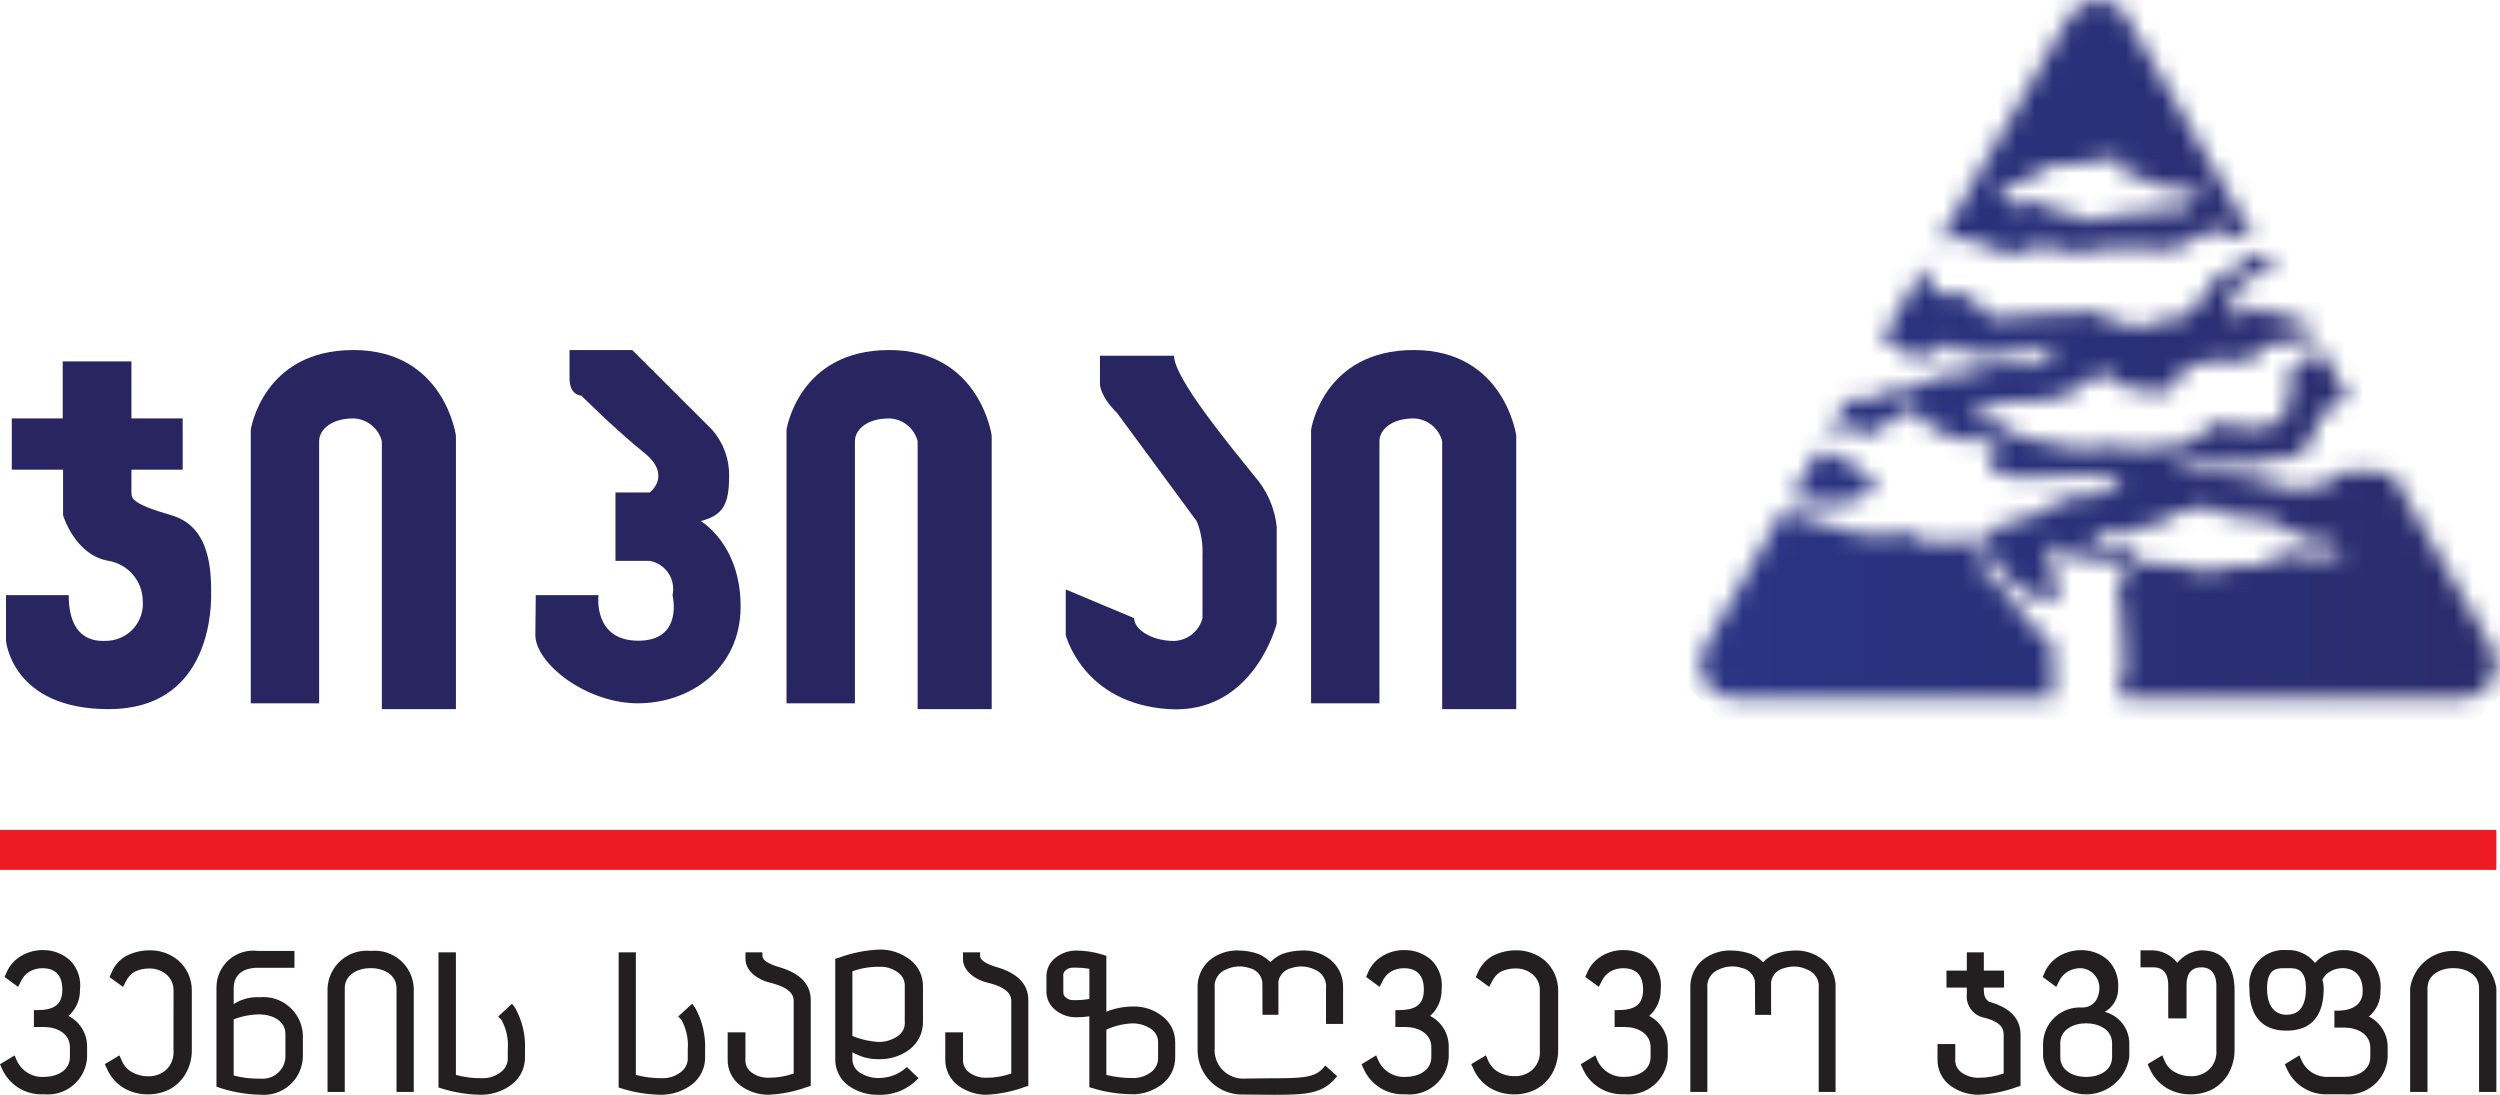 <svg width="137" height="60" viewBox="0 0 137 60" fill="none" xmlns="http://www.w3.org/2000/svg">
<path d="M3.437 19.803V22.93H0.647V25.738H3.456V28.237C3.456 28.237 4.103 30.426 5.954 30.735C6.472 30.825 6.943 31.092 7.284 31.492C7.626 31.892 7.817 32.398 7.824 32.924C7.845 33.191 7.814 33.459 7.731 33.713C7.649 33.968 7.517 34.203 7.344 34.407C7.17 34.61 6.958 34.777 6.719 34.898C6.481 35.019 6.221 35.092 5.954 35.113C5.644 35.113 3.766 35.423 3.766 32.614H0.329V35.113C0.329 35.113 0.648 38.861 5.954 38.861C11.259 38.861 11.572 33.864 11.572 32.614C11.572 31.363 11.572 28.866 9.391 28.236C7.21 27.606 7.202 27.304 7.202 26.987V25.737H10.011V22.928H7.202V19.803H3.437Z" fill="#282561"/>
<path d="M71.847 38.542V23.551C71.847 23.551 72.493 19.182 77.471 19.182C82.449 19.182 83.09 23.868 83.09 23.868V38.859H79.031V24.179C78.942 23.829 78.741 23.519 78.46 23.294C78.178 23.068 77.832 22.94 77.471 22.929C76.222 22.929 75.594 23.576 75.594 24.179V38.543L71.847 38.542Z" fill="#282561"/>
<path d="M13.742 38.542V23.551C13.742 23.551 14.389 19.182 19.366 19.182C24.344 19.182 24.985 23.868 24.985 23.868V38.859H20.926V24.179C20.837 23.829 20.636 23.519 20.355 23.294C20.073 23.068 19.727 22.94 19.366 22.929C18.117 22.929 17.489 23.576 17.489 24.179V38.543L13.742 38.542Z" fill="#282561"/>
<path d="M43.101 38.542V23.551C43.101 23.551 43.748 19.182 48.726 19.182C53.704 19.182 54.345 23.868 54.345 23.868V38.859H50.286V24.179C50.197 23.829 49.996 23.519 49.715 23.293C49.434 23.068 49.087 22.94 48.726 22.929C47.47 22.929 46.849 23.576 46.849 24.179V38.543L43.101 38.542Z" fill="#282561"/>
<path d="M29.36 32.612H32.797C32.797 32.612 32.478 35.111 34.978 35.111C37.478 35.111 36.855 32.612 36.855 32.612C36.9 32.407 36.903 32.194 36.864 31.987C36.825 31.781 36.745 31.584 36.629 31.409C36.512 31.233 36.361 31.083 36.186 30.968C36.01 30.852 35.812 30.773 35.605 30.735H33.728V26.988H35.605C35.605 26.988 36.855 26.055 35.295 24.806C33.735 23.557 31.858 21.68 31.858 21.68C31.858 21.68 31.211 21.68 31.211 20.741V19.182H34.648L39.025 23.551C39.632 24.243 39.964 25.135 39.957 26.055C39.957 27.616 39.647 28.237 38.398 28.554C38.398 28.554 40.586 29.803 40.586 33.234C40.586 36.664 37.797 38.541 34.955 38.541C32.114 38.541 29.337 36.352 29.337 34.793L29.36 32.612Z" fill="#282561"/>
<path d="M58.403 32.302V34.801C58.403 34.801 59.342 38.549 64.028 38.859C68.714 39.17 69.964 34.173 69.964 34.173V28.865C69.854 27.821 69.416 26.838 68.714 26.056C67.465 24.49 64.337 20.742 64.337 19.493H60.278V21.066C60.278 21.066 60.278 21.713 61.217 22.632L65.585 28.568C65.82 29.162 65.925 29.799 65.896 30.437V33.874C65.806 34.223 65.606 34.534 65.325 34.759C65.043 34.985 64.696 35.112 64.336 35.124C63.087 35.124 62.147 34.477 62.147 33.874" fill="#282561"/>
<path d="M136.8 45.478H0V47.67H136.8V45.478Z" fill="#ED1C24"/>
<path d="M54.039 59.994C53.483 59.991 52.943 59.811 52.495 59.48C52.273 59.312 52.094 59.094 51.973 58.843C51.852 58.592 51.793 58.316 51.801 58.038V56.57H52.773V58.038C52.762 58.179 52.787 58.321 52.848 58.45C52.908 58.578 53 58.689 53.116 58.771C53.387 58.969 53.717 59.071 54.053 59.059C54.518 59.062 54.98 58.984 55.418 58.827V54.833C55.418 54.502 55.181 54.097 54.074 53.839C53.585 53.723 52.771 53.285 52.771 52.557V52.186H53.709V52.384C53.709 52.773 54.626 52.993 54.688 53.018C55.75 53.346 56.352 53.914 56.352 54.805V59.505L56.157 59.565C55.478 59.815 54.764 59.959 54.042 59.993L54.039 59.994ZM42.101 59.994C41.547 59.992 41.007 59.812 40.563 59.48C40.341 59.312 40.163 59.093 40.043 58.843C39.924 58.591 39.866 58.315 39.876 58.038V56.57H40.85V58.038C40.837 58.178 40.861 58.32 40.92 58.449C40.979 58.578 41.071 58.688 41.186 58.771C41.459 58.97 41.792 59.071 42.13 59.059C42.594 59.062 43.056 58.983 43.494 58.827V54.833C43.494 54.502 43.255 54.097 42.15 53.839C41.663 53.723 40.853 53.285 40.853 52.557V52.186H41.781V52.384C41.781 52.773 42.706 52.993 42.765 53.018C43.831 53.346 44.429 53.914 44.429 54.805V59.505L44.237 59.565C43.556 59.815 42.84 59.96 42.114 59.993L42.101 59.994ZM36.303 59.994C35.547 59.992 34.796 59.876 34.074 59.651L33.902 59.594V52.186H34.846V58.904C35.32 59.033 35.811 59.094 36.303 59.085C36.665 59.093 37.018 58.976 37.303 58.754C37.432 58.661 37.535 58.537 37.603 58.393C37.67 58.25 37.7 58.091 37.689 57.933V57.523C37.737 56.958 37.618 56.391 37.346 55.894L37.167 55.703L37.932 55.003L38.095 55.225C38.484 55.926 38.672 56.721 38.639 57.523V57.887C38.651 58.182 38.592 58.476 38.468 58.743C38.343 59.011 38.157 59.245 37.924 59.426C37.459 59.78 36.894 59.977 36.31 59.991L36.303 59.994ZM26.442 59.994H26.437C25.681 59.992 24.93 59.876 24.208 59.651L24.028 59.594V52.186H24.983V58.904C25.458 59.034 25.949 59.095 26.441 59.085C26.802 59.092 27.155 58.975 27.441 58.754C27.569 58.66 27.672 58.536 27.739 58.393C27.807 58.249 27.837 58.091 27.826 57.933V57.523C27.874 56.958 27.755 56.391 27.483 55.894L27.301 55.703L28.06 55.003L28.225 55.225C28.619 55.925 28.807 56.721 28.769 57.523V57.887C28.781 58.183 28.722 58.477 28.596 58.745C28.471 59.013 28.283 59.246 28.048 59.426C27.585 59.778 27.023 59.976 26.442 59.991V59.994ZM46.495 59.495C46.256 59.32 46.065 59.088 45.939 58.82C45.812 58.551 45.755 58.256 45.772 57.96V52.541L45.952 52.489C46.677 52.218 47.44 52.065 48.212 52.035C48.802 52.029 49.377 52.219 49.848 52.573C50.084 52.748 50.273 52.978 50.401 53.243C50.528 53.508 50.589 53.799 50.579 54.093V55.966C50.587 56.265 50.524 56.562 50.395 56.832C50.265 57.102 50.073 57.337 49.834 57.517C49.363 57.867 48.791 58.052 48.204 58.044H48.162C47.653 58.053 47.151 57.92 46.711 57.662V57.97C46.699 58.14 46.736 58.311 46.819 58.461C46.901 58.611 47.025 58.733 47.176 58.814C47.537 59.029 47.96 59.116 48.377 59.062C48.789 59.028 49.183 58.876 49.512 58.625L49.703 58.476L50.334 59.085L50.129 59.282C49.583 59.769 48.869 60.025 48.138 59.995C47.551 60.009 46.975 59.833 46.495 59.495ZM46.711 53.231V56.77C47.175 56.965 47.67 57.076 48.173 57.099C48.544 57.096 48.906 56.981 49.211 56.77C49.338 56.682 49.439 56.562 49.504 56.422C49.569 56.282 49.596 56.128 49.581 55.974V54.084C49.594 53.931 49.566 53.778 49.502 53.639C49.437 53.5 49.337 53.381 49.211 53.293C48.919 53.076 48.562 52.965 48.199 52.979C47.692 52.971 47.188 53.056 46.711 53.227V53.231ZM11.862 59.551V54.148C11.856 53.858 11.914 53.57 12.03 53.304C12.146 53.038 12.318 52.801 12.534 52.607C12.751 52.414 13.006 52.269 13.283 52.183C13.561 52.098 13.853 52.073 14.141 52.11H16.136V53.034H14.141C13.283 53.034 12.807 53.444 12.807 54.148V55.023C13.228 54.751 13.725 54.619 14.225 54.648C14.516 54.62 14.809 54.651 15.088 54.739C15.366 54.828 15.624 54.971 15.845 55.162C16.067 55.352 16.248 55.586 16.377 55.848C16.506 56.11 16.581 56.395 16.597 56.687V57.952C16.584 58.241 16.512 58.526 16.387 58.787C16.261 59.048 16.083 59.281 15.864 59.472C15.646 59.662 15.391 59.807 15.115 59.896C14.839 59.985 14.548 60.017 14.259 59.991C13.442 59.973 12.632 59.825 11.862 59.551ZM12.805 55.864V58.935C13.278 59.064 13.768 59.122 14.258 59.107C14.425 59.126 14.594 59.11 14.756 59.062C14.917 59.013 15.067 58.933 15.196 58.825C15.325 58.717 15.431 58.584 15.508 58.434C15.584 58.284 15.629 58.12 15.641 57.952V56.674C15.653 55.95 14.944 55.604 14.235 55.588C13.747 55.592 13.263 55.684 12.807 55.86L12.805 55.864ZM68.097 59.981C67.452 59.991 66.83 59.744 66.368 59.295C65.905 58.846 65.639 58.233 65.628 57.588V54.158C65.615 53.862 65.669 53.568 65.788 53.297C65.907 53.027 66.087 52.787 66.314 52.597C66.778 52.231 67.362 52.05 67.952 52.09C68.295 52.1 68.635 52.163 68.96 52.276C69.207 52.379 69.431 52.532 69.618 52.724C69.803 52.535 70.024 52.383 70.267 52.277C70.593 52.164 70.933 52.1 71.277 52.09C71.868 52.049 72.452 52.23 72.915 52.598C73.143 52.787 73.323 53.027 73.442 53.298C73.561 53.569 73.615 53.863 73.601 54.159V56.111H72.665V54.183C72.695 53.963 72.65 53.74 72.537 53.549C72.424 53.358 72.25 53.21 72.043 53.131C71.645 52.938 71.187 52.909 70.767 53.051C70.592 53.089 70.432 53.177 70.306 53.305C70.18 53.432 70.094 53.593 70.057 53.769C70.057 53.799 70.057 53.84 70.057 53.889V55.611H69.184L69.178 53.889C69.177 53.843 69.173 53.796 69.166 53.75C69.13 53.578 69.044 53.419 68.919 53.295C68.795 53.17 68.637 53.085 68.465 53.048C68.045 52.907 67.587 52.936 67.189 53.128C66.984 53.205 66.812 53.348 66.699 53.535C66.586 53.721 66.539 53.941 66.566 54.157V57.391C66.544 57.616 66.57 57.844 66.645 58.057C66.719 58.271 66.838 58.467 66.995 58.63C67.152 58.793 67.343 58.92 67.554 59.002C67.765 59.084 67.991 59.12 68.217 59.106L69.618 59.089C71.256 59.089 72.004 59.071 72.464 58.574L72.627 58.392L73.279 58.977L73.113 59.166C72.354 59.994 71.348 59.994 69.673 59.994C69.673 59.993 68.527 59.981 68.097 59.981ZM108.413 59.993C107.857 59.993 107.317 59.816 106.869 59.488C106.645 59.318 106.466 59.097 106.345 58.844C106.224 58.59 106.166 58.311 106.175 58.031V57.216H107.149V58.038C107.137 58.179 107.163 58.321 107.223 58.45C107.283 58.578 107.376 58.688 107.492 58.77C107.764 58.968 108.093 59.069 108.429 59.06C108.896 59.063 109.361 58.984 109.801 58.825V56.747C109.801 56.412 109.749 56.009 108.64 55.747C108.369 55.671 108.134 55.501 107.976 55.268C107.819 55.034 107.75 54.752 107.782 54.473V54.119H106.667V53.188H107.782V52.186H108.714V53.188H109.822V54.119H108.714V54.291C108.714 54.835 109.057 54.913 109.118 54.929C110.177 55.256 110.726 55.825 110.726 56.718V59.505L110.538 59.565C109.857 59.815 109.142 59.96 108.418 59.993H108.413ZM118.722 59.62C118.307 59.366 117.983 58.989 117.794 58.541L117.69 58.313L118.496 57.832L118.617 58.126C118.729 58.39 118.926 58.611 119.176 58.752C119.449 58.904 119.757 58.981 120.07 58.977C120.44 58.986 120.799 58.85 121.07 58.598C121.209 58.46 121.316 58.292 121.382 58.108C121.449 57.923 121.474 57.726 121.456 57.531V53.997C121.456 53.773 121.409 53.009 120.64 53.009C119.872 53.009 119.823 53.675 119.823 53.987V55.808H118.82V54.015C118.82 53.672 118.766 53.009 117.999 53.009C117.987 53.009 117.978 53.009 117.966 53.009H117.3V52.077H117.972H117.997C118.253 52.092 118.503 52.16 118.731 52.279C118.959 52.397 119.159 52.562 119.319 52.763C119.479 52.562 119.68 52.397 119.908 52.279C120.136 52.16 120.386 52.092 120.643 52.077C122.005 52.077 122.454 53.146 122.454 54.273V57.532C122.457 58.004 122.333 58.469 122.096 58.877C121.88 59.232 121.571 59.521 121.203 59.714C120.845 59.886 120.453 59.974 120.056 59.971C119.588 59.979 119.127 59.858 118.723 59.62L118.722 59.62ZM81.655 59.62C81.24 59.367 80.915 58.99 80.728 58.542L80.623 58.314L81.428 57.833L81.552 58.123C81.665 58.388 81.861 58.608 82.111 58.749C82.384 58.901 82.692 58.979 83.005 58.974C83.375 58.983 83.734 58.848 84.005 58.597C84.142 58.458 84.247 58.29 84.312 58.106C84.377 57.922 84.401 57.726 84.382 57.532V54.3C84.39 54.129 84.358 53.958 84.289 53.8C84.221 53.643 84.117 53.503 83.985 53.392C83.723 53.178 83.392 53.063 83.053 53.07C82.768 53.067 82.487 53.131 82.231 53.256C82.026 53.384 81.863 53.569 81.762 53.788L81.607 54.081L80.871 53.547L80.962 53.348C81.119 52.947 81.407 52.61 81.779 52.391C82.181 52.184 82.626 52.076 83.078 52.077C83.66 52.069 84.226 52.271 84.671 52.647C84.9 52.857 85.082 53.112 85.206 53.397C85.329 53.682 85.391 53.99 85.388 54.3V57.532C85.391 58.004 85.267 58.468 85.029 58.876C84.813 59.231 84.505 59.521 84.136 59.713C83.779 59.886 83.387 59.974 82.991 59.97C82.522 59.979 82.059 59.858 81.655 59.62ZM6.775 59.62C6.36 59.367 6.037 58.99 5.85 58.542L5.746 58.314L6.546 57.833L6.675 58.127C6.783 58.394 6.982 58.616 7.236 58.753C7.507 58.906 7.814 58.985 8.126 58.981C8.497 58.99 8.857 58.855 9.13 58.603C9.267 58.463 9.371 58.295 9.436 58.11C9.501 57.925 9.525 57.729 9.506 57.534L9.51 54.303C9.517 54.131 9.485 53.96 9.416 53.803C9.347 53.646 9.243 53.506 9.112 53.395C8.852 53.18 8.523 53.066 8.185 53.072C7.9 53.069 7.619 53.133 7.363 53.258C7.158 53.386 6.995 53.571 6.894 53.791L6.743 54.083L6.003 53.546L6.089 53.347C6.244 52.946 6.53 52.61 6.901 52.391C7.304 52.185 7.75 52.077 8.202 52.077C8.784 52.067 9.348 52.27 9.791 52.647C10.022 52.855 10.206 53.11 10.331 53.395C10.455 53.681 10.517 53.989 10.512 54.3V57.532C10.52 58.004 10.395 58.47 10.152 58.876C9.937 59.23 9.629 59.52 9.262 59.713C8.905 59.884 8.513 59.972 8.117 59.97C7.646 59.979 7.181 59.858 6.775 59.62ZM62.086 59.963C61.334 59.965 60.585 59.852 59.866 59.629L59.695 59.579V55.693C59.451 55.731 59.204 55.749 58.957 55.748C58.553 55.748 58.162 55.61 57.847 55.357C57.685 55.233 57.554 55.072 57.467 54.887C57.379 54.703 57.337 54.499 57.345 54.295V53.546C57.337 53.341 57.379 53.137 57.467 52.951C57.554 52.766 57.685 52.604 57.848 52.48C58.163 52.233 58.55 52.096 58.95 52.09C59.458 52.088 59.963 52.166 60.447 52.321L60.628 52.378V55.439C61.085 55.257 61.572 55.161 62.064 55.156H62.104C62.672 55.144 63.226 55.325 63.676 55.671C63.907 55.842 64.093 56.066 64.22 56.324C64.346 56.582 64.408 56.867 64.402 57.154V57.89C64.412 58.182 64.352 58.472 64.228 58.736C64.103 59.001 63.918 59.231 63.687 59.41C63.229 59.764 62.669 59.96 62.091 59.97L62.086 59.963ZM60.628 56.424V58.904C61.105 59.023 61.595 59.081 62.086 59.075C62.446 59.082 62.798 58.967 63.084 58.749C63.211 58.654 63.312 58.529 63.378 58.385C63.444 58.241 63.473 58.082 63.463 57.924V57.18C63.475 57.028 63.447 56.876 63.382 56.739C63.318 56.601 63.218 56.483 63.093 56.396C62.79 56.189 62.431 56.079 62.064 56.081C61.568 56.099 61.08 56.216 60.628 56.424ZM58.442 53.144C58.377 53.182 58.327 53.239 58.296 53.307C58.265 53.375 58.256 53.451 58.27 53.524V54.311C58.27 54.524 58.292 54.577 58.442 54.689C58.592 54.8 58.671 54.808 58.961 54.808C59.208 54.808 59.455 54.785 59.698 54.74V53.09C59.455 53.048 59.208 53.026 58.961 53.026C58.669 53.025 58.582 53.035 58.439 53.144H58.442ZM86.728 58.552L86.625 58.32L87.426 57.834L87.554 58.137C87.685 58.411 87.895 58.641 88.156 58.796C88.417 58.952 88.719 59.027 89.023 59.012C89.709 59.012 90.452 58.684 90.452 57.921V57.389C90.452 56.617 89.71 56.28 89.047 56.28H88.481V55.354H88.627C89.516 55.354 90.042 55.12 90.042 54.224C90.042 53.137 89.289 53.058 88.957 53.058C88.704 53.054 88.454 53.12 88.235 53.246C88.028 53.373 87.865 53.561 87.768 53.785L87.614 54.081L86.873 53.536L86.963 53.33C87.122 52.933 87.409 52.601 87.778 52.386C88.138 52.171 88.551 52.06 88.97 52.064C89.525 52.056 90.062 52.26 90.471 52.635C90.673 52.845 90.826 53.098 90.919 53.374C91.012 53.651 91.041 53.945 91.006 54.234C91.012 54.505 90.959 54.775 90.85 55.023C90.741 55.272 90.579 55.494 90.376 55.673C90.689 55.833 90.95 56.078 91.13 56.379C91.311 56.68 91.403 57.026 91.395 57.377V57.952C91.378 58.242 91.302 58.525 91.171 58.785C91.041 59.045 90.86 59.276 90.638 59.464C90.417 59.652 90.159 59.793 89.882 59.879C89.604 59.965 89.312 59.994 89.023 59.964C88.542 59.991 88.064 59.871 87.653 59.618C87.243 59.366 86.92 58.994 86.728 58.552ZM74.717 58.552L74.614 58.32L75.415 57.834L75.543 58.137C75.674 58.411 75.882 58.641 76.143 58.797C76.403 58.953 76.704 59.029 77.008 59.015C77.694 59.015 78.437 58.688 78.437 57.924V57.389C78.437 56.617 77.695 56.28 77.032 56.28H76.466V55.354H76.613C77.501 55.354 78.027 55.12 78.027 54.224C78.027 53.137 77.274 53.058 76.942 53.058C76.689 53.054 76.439 53.12 76.22 53.246C76.013 53.373 75.849 53.562 75.753 53.785L75.599 54.081L74.864 53.536L74.95 53.33C75.108 52.933 75.395 52.601 75.765 52.386C76.126 52.171 76.539 52.059 76.959 52.064C77.516 52.054 78.055 52.259 78.465 52.635C78.668 52.845 78.821 53.098 78.913 53.374C79.006 53.651 79.036 53.945 79.001 54.234C79.006 54.505 78.953 54.775 78.844 55.023C78.735 55.272 78.574 55.494 78.37 55.673C78.683 55.833 78.945 56.077 79.125 56.379C79.305 56.68 79.397 57.026 79.39 57.377V57.952C79.373 58.243 79.296 58.528 79.166 58.788C79.035 59.049 78.853 59.281 78.63 59.469C78.408 59.658 78.149 59.799 77.87 59.884C77.591 59.97 77.298 59.998 77.008 59.966C76.527 59.993 76.049 59.872 75.64 59.619C75.23 59.366 74.909 58.994 74.717 58.552ZM0.103 58.552L0 58.322L0.801 57.837L0.929 58.139C1.06 58.414 1.27 58.645 1.532 58.8C1.794 58.956 2.097 59.031 2.401 59.015C3.087 59.015 3.831 58.688 3.831 57.924V57.389C3.831 56.617 3.089 56.28 2.425 56.28H1.857V55.354H2.002C2.891 55.354 3.417 55.12 3.417 54.224C3.417 53.137 2.664 53.058 2.332 53.058C2.079 53.054 1.829 53.12 1.61 53.246C1.403 53.373 1.24 53.562 1.143 53.785L0.99 54.081L0.249 53.536L0.343 53.33C0.502 52.933 0.789 52.601 1.159 52.386C1.517 52.172 1.928 52.061 2.345 52.064C2.901 52.055 3.439 52.26 3.849 52.635C4.051 52.845 4.204 53.098 4.297 53.374C4.389 53.651 4.419 53.945 4.384 54.234C4.39 54.505 4.336 54.775 4.228 55.023C4.119 55.272 3.957 55.494 3.753 55.673C4.067 55.833 4.328 56.078 4.509 56.38C4.689 56.682 4.781 57.028 4.773 57.38V57.952C4.756 58.242 4.68 58.526 4.55 58.786C4.42 59.046 4.239 59.277 4.017 59.465C3.796 59.654 3.538 59.795 3.26 59.881C2.983 59.967 2.69 59.996 2.401 59.966C1.919 59.994 1.44 59.874 1.029 59.621C0.618 59.368 0.295 58.995 0.103 58.552ZM127.607 59.966C127.125 59.995 126.646 59.874 126.235 59.621C125.824 59.368 125.501 58.995 125.31 58.552L125.208 58.32L126.009 57.834L126.139 58.138C126.269 58.413 126.478 58.643 126.739 58.799C127.001 58.955 127.302 59.029 127.606 59.013H128.458C129.144 59.013 129.893 58.685 129.893 57.922V57.42C129.893 56.648 129.148 56.313 128.484 56.313H127.925V55.385H128.064C128.953 55.385 129.477 55.029 129.477 54.305C129.477 53.211 128.726 53.053 128.395 53.053C128.142 53.051 127.893 53.118 127.676 53.246C127.501 53.352 127.359 53.505 127.267 53.687C127.312 53.842 127.337 54.002 127.339 54.164C127.339 55.06 127.11 56.479 125.299 56.479C123.487 56.479 123.267 55.034 123.267 54.164C123.236 53.886 123.266 53.605 123.356 53.341C123.446 53.076 123.594 52.835 123.788 52.635C123.982 52.434 124.218 52.279 124.48 52.18C124.741 52.081 125.021 52.041 125.299 52.064C125.598 52.046 125.896 52.101 126.168 52.224C126.44 52.347 126.678 52.534 126.862 52.77C127.056 52.55 127.294 52.373 127.561 52.252C127.828 52.13 128.117 52.066 128.411 52.064C128.966 52.055 129.504 52.259 129.913 52.635C130.116 52.861 130.269 53.128 130.361 53.417C130.453 53.707 130.483 54.013 130.449 54.315C130.456 54.58 130.403 54.842 130.293 55.083C130.183 55.324 130.02 55.537 129.815 55.705C130.129 55.863 130.393 56.106 130.575 56.407C130.757 56.708 130.85 57.055 130.844 57.406V57.952C130.825 58.242 130.748 58.526 130.616 58.786C130.485 59.046 130.303 59.277 130.08 59.465C129.858 59.653 129.6 59.795 129.321 59.881C129.043 59.967 128.75 59.996 128.46 59.966H127.607ZM124.235 54.152V54.178C124.235 55.388 124.891 55.61 125.299 55.61C125.708 55.61 126.365 55.457 126.365 54.178V54.152C126.365 52.974 125.714 53.058 125.299 53.058H125.137C124.738 53.056 124.235 53.12 124.235 54.152ZM111.96 57.925V57.18C111.966 56.908 112.026 56.64 112.138 56.392C112.25 56.144 112.411 55.922 112.612 55.738C112.812 55.554 113.048 55.413 113.304 55.322C113.561 55.232 113.833 55.194 114.104 55.212C114.577 55.212 115.047 54.895 115.047 54.102C115.039 53.83 114.929 53.571 114.738 53.377C114.547 53.183 114.29 53.068 114.018 53.055C113.766 53.053 113.519 53.119 113.302 53.248C113.094 53.375 112.929 53.563 112.832 53.787L112.681 54.082L111.941 53.537L112.026 53.336C112.189 52.94 112.477 52.608 112.847 52.392C113.209 52.179 113.622 52.068 114.041 52.068C114.595 52.058 115.131 52.261 115.539 52.635C115.724 52.829 115.867 53.059 115.96 53.31C116.053 53.562 116.093 53.83 116.077 54.098C116.092 54.369 116.031 54.639 115.902 54.878C115.772 55.117 115.579 55.316 115.343 55.451C115.727 55.55 116.067 55.773 116.31 56.086C116.553 56.399 116.686 56.784 116.686 57.18V57.926C116.604 58.494 116.319 59.013 115.885 59.388C115.451 59.764 114.897 59.971 114.323 59.971C113.749 59.971 113.194 59.764 112.76 59.388C112.326 59.013 112.042 58.494 111.959 57.926L111.96 57.925ZM112.904 57.179V57.925C112.904 58.685 113.641 59.016 114.325 59.016C115.01 59.016 115.743 58.686 115.743 57.925V57.18C115.743 56.408 115.005 56.081 114.325 56.077C113.645 56.074 112.901 56.408 112.901 57.18L112.904 57.179ZM99.665 59.838V54.178C99.694 53.96 99.648 53.738 99.536 53.549C99.423 53.359 99.25 53.214 99.044 53.135C98.646 52.941 98.188 52.913 97.77 53.055C97.595 53.092 97.434 53.18 97.309 53.308C97.184 53.435 97.099 53.597 97.066 53.773C97.057 53.812 97.054 53.852 97.056 53.892V55.616H96.18L96.172 53.892C96.173 53.845 96.172 53.797 96.168 53.75C96.131 53.578 96.045 53.42 95.921 53.296C95.797 53.172 95.64 53.086 95.468 53.049C95.048 52.907 94.59 52.935 94.191 53.129C93.987 53.206 93.814 53.349 93.701 53.536C93.587 53.722 93.538 53.941 93.563 54.158V59.838H92.631V54.16C92.617 53.864 92.671 53.569 92.79 53.298C92.909 53.027 93.09 52.788 93.317 52.598C93.783 52.231 94.368 52.051 94.959 52.09C95.3 52.101 95.638 52.164 95.959 52.277C96.207 52.381 96.43 52.533 96.617 52.725C96.803 52.533 97.026 52.381 97.273 52.277C97.595 52.164 97.933 52.101 98.275 52.091C98.862 52.051 99.443 52.232 99.904 52.599C100.132 52.788 100.313 53.027 100.433 53.298C100.552 53.569 100.606 53.865 100.59 54.16V59.838H99.665ZM135.853 59.838V54.153C135.853 53.388 135.114 53.052 134.448 53.052C133.766 53.052 133.027 53.388 133.027 54.153V59.838H132.075V54.153C132.157 53.585 132.442 53.066 132.875 52.691C133.309 52.316 133.864 52.109 134.437 52.109C135.011 52.109 135.565 52.316 135.999 52.691C136.433 53.066 136.717 53.585 136.8 54.153V59.838H135.853ZM21.728 59.838V54.153C21.728 53.388 20.988 53.052 20.324 53.052C19.638 53.052 18.893 53.388 18.893 54.153V59.838H17.949V54.153C17.963 53.86 18.036 53.573 18.164 53.309C18.293 53.045 18.474 52.81 18.696 52.619C18.918 52.428 19.177 52.284 19.457 52.196C19.737 52.108 20.032 52.079 20.324 52.109C20.614 52.08 20.907 52.111 21.185 52.199C21.463 52.287 21.72 52.432 21.941 52.623C22.161 52.815 22.339 53.049 22.465 53.312C22.591 53.575 22.662 53.861 22.674 54.153V59.838H21.728Z" fill="#231F20"/>
<mask id="mask0_8003_6643" style="mask-type:luminance" maskUnits="userSpaceOnUse" x="93" y="0" width="44" height="39">
<path d="M98.074 27.402C98.298 27.43 98.467 27.458 98.607 27.402C98.971 27.262 99.168 27.346 99.336 27.458C99.476 27.542 99.588 27.598 99.785 27.598C100.43 27.542 101.916 27.542 102.337 27.037L102.674 26.673C103.319 26.364 100.458 24.822 100.262 24.822L99.617 24.765L98.074 27.402ZM117.061 29.057C117.286 28.86 117.931 28.748 118.239 28.692C118.744 28.608 118.688 28.496 119.081 28.159C119.333 27.935 120.231 28.075 120.427 27.794C120.483 27.71 121.1 27.766 121.128 27.794C121.184 27.879 121.38 27.907 121.465 27.963C121.997 28.412 122.362 28.187 123.007 28.327C123.232 28.384 124.101 28.58 124.185 28.524C124.438 28.355 124.578 28.412 124.718 28.692C124.746 28.776 126.204 29.533 126.401 29.59H126.793C126.99 29.561 127.158 29.533 127.242 29.59C127.27 29.617 128.42 30.066 128.42 30.122C128.42 30.178 128.308 30.291 128.252 30.319C127.747 30.627 126.373 30.655 125.868 30.319C125.84 30.291 125.587 30.347 125.363 30.403C125.139 30.459 124.914 30.515 124.858 30.487C124.802 30.459 124.55 30.627 124.522 30.655C124.381 30.852 123.849 30.964 123.596 31.02C123.484 31.048 123.316 31.02 123.147 30.992C122.923 30.964 122.699 30.936 122.558 30.992C120.763 31.693 119.614 30.992 118.772 30.852L118.492 30.936C118.155 31.076 117.538 31.216 116.893 30.291C116.669 29.982 115.996 29.982 115.491 29.982L114.902 29.954C114.649 29.842 114.621 29.814 114.733 29.59C114.79 29.449 115.07 29.197 115.238 29.225H116.248C116.421 29.167 116.608 29.167 116.781 29.225H116.809L117.061 29.057ZM123.652 13.968C123.456 13.996 123.091 14.164 122.979 14.332C122.643 14.893 121.969 14.809 121.605 15.062C121.521 15.118 120.427 16.8 120.259 16.884C120.231 16.913 119.866 17.586 118.323 17.586C118.127 17.586 117.454 17.95 117.286 17.95C116.164 17.894 114.649 16.969 114.341 17.025C113.752 17.165 113.079 17.305 112.462 17.193C112.406 17.193 109.825 17.333 109.769 17.389C109.629 17.473 109.236 17.445 109.096 17.389C108.563 17.165 108.171 16.127 107.582 16.099L107.105 16.127C106.768 16.155 106.432 16.183 106.151 16.071C105.759 15.875 105.815 15.174 105.45 14.613L103.15 18.567C103.823 18.848 104.412 19.549 105.198 19.549C105.534 19.549 105.843 19.381 106.123 19.212C106.544 18.96 106.937 18.679 107.245 19.016C107.408 19.144 107.577 19.266 107.75 19.381C108.283 19.549 109.573 19.577 112.35 18.96C112.854 18.848 112.658 19.184 112.265 19.521C111.761 19.942 110.891 20.362 110.47 19.942C110.358 19.829 109.433 20.026 108.591 20.222L107.301 20.558C107.161 20.502 106.796 20.502 106.628 20.558C105.843 20.811 105.142 21.007 104.581 21.372C104.497 21.428 103.599 21.372 103.515 21.428C103.234 21.624 102.225 22.017 102 21.933C101.832 21.877 101.58 21.849 101.299 21.849L100.149 23.812C100.473 23.643 100.811 23.503 101.159 23.391C101.58 23.363 101.86 23.812 102.253 23.812C103.178 23.812 103.88 22.438 104.749 22.466C105.086 22.494 105.703 23.335 105.759 23.363C107.161 24.205 108.058 24.177 108.619 24.148C108.956 24.12 109.18 24.12 109.321 24.289C109.461 24.457 109.264 25.018 109.152 25.186C108.9 25.551 108.872 26.504 112.882 26.084C113.808 26 114.285 26 115.182 26.112C117.089 26.392 115.939 27.149 115.126 27.065C114.762 27.037 113.163 27.262 113.051 27.346C112.798 27.542 112.237 27.851 112.209 27.879C111.789 28.299 109.349 28.748 109.152 28.972C109.096 29.029 109.18 29.253 109.152 29.337C108.984 29.73 108.227 29.702 107.498 29.674C107.077 29.646 106.684 29.646 106.432 29.702C105.394 29.982 105.394 29.393 104.553 29.169C104.44 29.141 104.16 29.113 104.048 29.169C103.992 29.197 103.094 29.477 102.842 29.365C102.561 29.225 101.608 29.225 101.496 29.169C100.57 28.776 98.439 28.299 97.878 28.075L97.709 28.019L93.39 35.507C93.234 35.79 93.154 36.108 93.158 36.431C93.163 36.754 93.252 37.07 93.416 37.347C93.581 37.625 93.815 37.855 94.096 38.015C94.376 38.174 94.694 38.257 95.017 38.256H112.518C112.574 37.218 112.574 36.068 112.49 35.704C112.434 35.479 112.35 34.974 112.153 34.834H111.985C111.424 34.582 111.144 33.965 110.751 33.516C110.358 33.067 110.05 32.534 109.629 32.114C109.377 31.833 108.704 31.441 108.535 31.104C108.451 30.964 108.367 30.599 108.451 30.459C108.535 30.347 108.872 30.347 109.012 30.403C109.405 30.543 109.405 30.852 109.629 31.216C110.106 31.945 110.667 32.17 111.368 32.59C111.508 32.675 111.817 32.871 111.985 32.927C112.125 32.983 112.406 33.039 112.546 33.011C113.079 32.815 112.013 30.094 112.406 29.758C112.49 29.674 112.742 29.926 112.854 30.01C112.939 30.094 112.995 30.347 113.107 30.375C113.92 30.599 115.519 30.711 115.799 30.711C116.08 30.711 116.781 30.88 116.809 31.16C116.809 31.272 116.472 31.3 116.388 31.384C115.911 31.889 116.052 32.647 116.22 33.376C116.36 34.049 116.444 36.349 116.444 36.601C116.444 36.713 116.248 36.91 116.22 37.022C116.108 37.471 116.164 37.863 116.276 38.256H134.955C135.279 38.255 135.598 38.169 135.879 38.006C136.16 37.843 136.393 37.61 136.555 37.328C136.717 37.047 136.802 36.728 136.802 36.404C136.801 36.079 136.716 35.76 136.554 35.479L131 25.831C130.72 25.971 130.496 26 129.935 25.887C129.85 25.859 128.841 25.691 128.392 25.887C127.635 26.224 127.971 26.588 126.709 26.616C126.653 26.616 126.597 26.785 126.541 26.813C126.345 26.897 125.896 26.897 125.7 26.813C125.139 26.561 122.054 25.887 121.128 25.887C120.427 25.887 120.259 26.084 119.445 25.887H119.305V25.719C119.754 25.27 120.679 25.467 121.324 25.383C121.801 25.298 122.222 25.355 122.643 25.383C123.232 25.439 123.792 25.467 124.437 25.186C124.578 25.13 125.503 25.074 125.728 25.018C126.008 24.934 126.681 24.177 126.737 24.092C126.934 23.84 126.821 23.055 127.074 22.83C127.102 22.802 128.364 21.905 128.42 21.905C128.644 21.905 128.644 21.793 128.672 21.765L127.214 19.24L126.906 19.381C125.447 19.97 125.447 20.643 125.447 20.699C125.84 22.466 124.886 23.7 123.232 23.475C121.549 23.251 121.661 22.746 120.455 23.924C119.894 24.457 119.165 24.485 118.436 24.485C118.267 24.485 116.893 24.765 116.22 24.485C115.939 24.373 115.435 24.429 114.902 24.513C114.313 24.597 113.696 24.653 113.331 24.485C112.77 24.205 110.33 24.205 109.769 23.335C109.601 23.055 108.367 23.195 107.946 23.027C107.582 22.858 109.349 22.213 109.461 22.129C109.685 21.961 110.106 21.989 110.555 22.017C110.919 22.045 111.284 22.073 111.508 21.961C111.761 21.849 113.107 21.877 113.359 21.596C113.443 21.512 115.126 20.222 115.547 20.53C115.743 20.671 116.304 21.204 116.416 21.204C117.23 21.204 118.043 21.708 118.772 21.4C119.754 20.979 119.193 19.942 120.455 19.942C120.595 19.942 121.661 19.633 122.166 19.745C122.895 19.913 123.344 20.054 123.68 19.381L123.849 19.016C124.157 18.848 125.784 18.623 126.821 18.623L126.148 17.445C125.559 17.586 124.97 17.361 124.522 17.165L123.849 16.828C123.484 17.053 122.362 17.558 122.166 17.165C122.11 17.053 122.306 16.408 122.334 16.267C122.486 15.959 122.654 15.659 122.839 15.37C122.923 15.258 123.203 15.146 123.344 15.174C123.68 15.286 124.185 14.837 124.606 14.725L124.185 14.024C124.073 13.968 123.933 13.883 123.764 13.883C123.736 13.94 123.708 13.94 123.652 13.968ZM114.285 8.919C114.453 8.835 114.846 8.807 115.042 8.779C115.435 8.751 116.528 8.33 116.528 9.48C116.528 9.649 116.865 9.845 116.977 9.845L117.314 9.817C117.566 9.789 117.622 9.761 118.071 10.041C118.436 10.265 118.8 10.35 119.221 10.378L119.894 10.406C121.661 9.901 119.726 11.444 119.501 11.528H118.968C118.679 11.499 118.388 11.499 118.099 11.528C117.903 11.556 117.538 11.724 117.342 11.696C116.781 11.584 116.921 11.584 116.556 11.696C116.444 11.724 116.248 11.892 116.192 11.892C115.407 11.696 115.266 12.033 114.509 12.088C114.229 12.088 113.752 11.752 113.471 11.724C113.051 11.668 112.462 11.724 111.929 11.023C111.873 10.939 111.648 11.023 111.368 11.135C111.031 11.247 110.639 11.331 110.274 11.191C109.853 11.051 109.461 10.658 109.489 10.63C109.685 10.378 110.639 9.957 110.919 9.901L111.424 9.733C111.901 9.031 111.985 9.452 112.714 9.003C112.826 8.919 113.079 8.975 113.387 9.003L113.892 9.031L114.285 8.919ZM113.359 0.982L106.263 13.238L107.077 13.042C107.441 12.93 108.255 13.21 108.928 13.491L110.106 13.968C110.919 13.687 111.087 13.799 111.957 13.435C112.153 13.351 112.826 13.771 112.967 13.799C114.032 13.883 114.481 13.799 114.874 13.715C115.238 13.631 115.575 13.547 116.36 13.603C116.416 13.603 118.968 13.715 119.165 13.659L120.539 12.93C120.876 12.79 121.24 12.481 121.745 12.706C122.166 12.902 122.895 13.098 122.923 13.07C123.007 12.986 123.203 12.93 123.428 12.902L116.585 1.038C116.454 0.724 116.232 0.457 115.946 0.271C115.661 0.086 115.326 -0.008 114.986 0.001C114.651 -0.001 114.322 0.09 114.035 0.263C113.748 0.436 113.514 0.685 113.359 0.982Z" fill="white"/>
</mask>
<g mask="url(#mask0_8003_6643)">
<path d="M114.986 -21.819L155.962 19.156L114.986 60.132L74.01 19.156L114.986 -21.819Z" fill="url(#paint0_linear_8003_6643)"/>
</g>
<defs>
<linearGradient id="paint0_linear_8003_6643" x1="74.01" y1="19.156" x2="155.962" y2="19.156" gradientUnits="userSpaceOnUse">
<stop stop-color="#2B388F"/>
<stop offset="1" stop-color="#292861"/>
</linearGradient>
</defs>
</svg>
